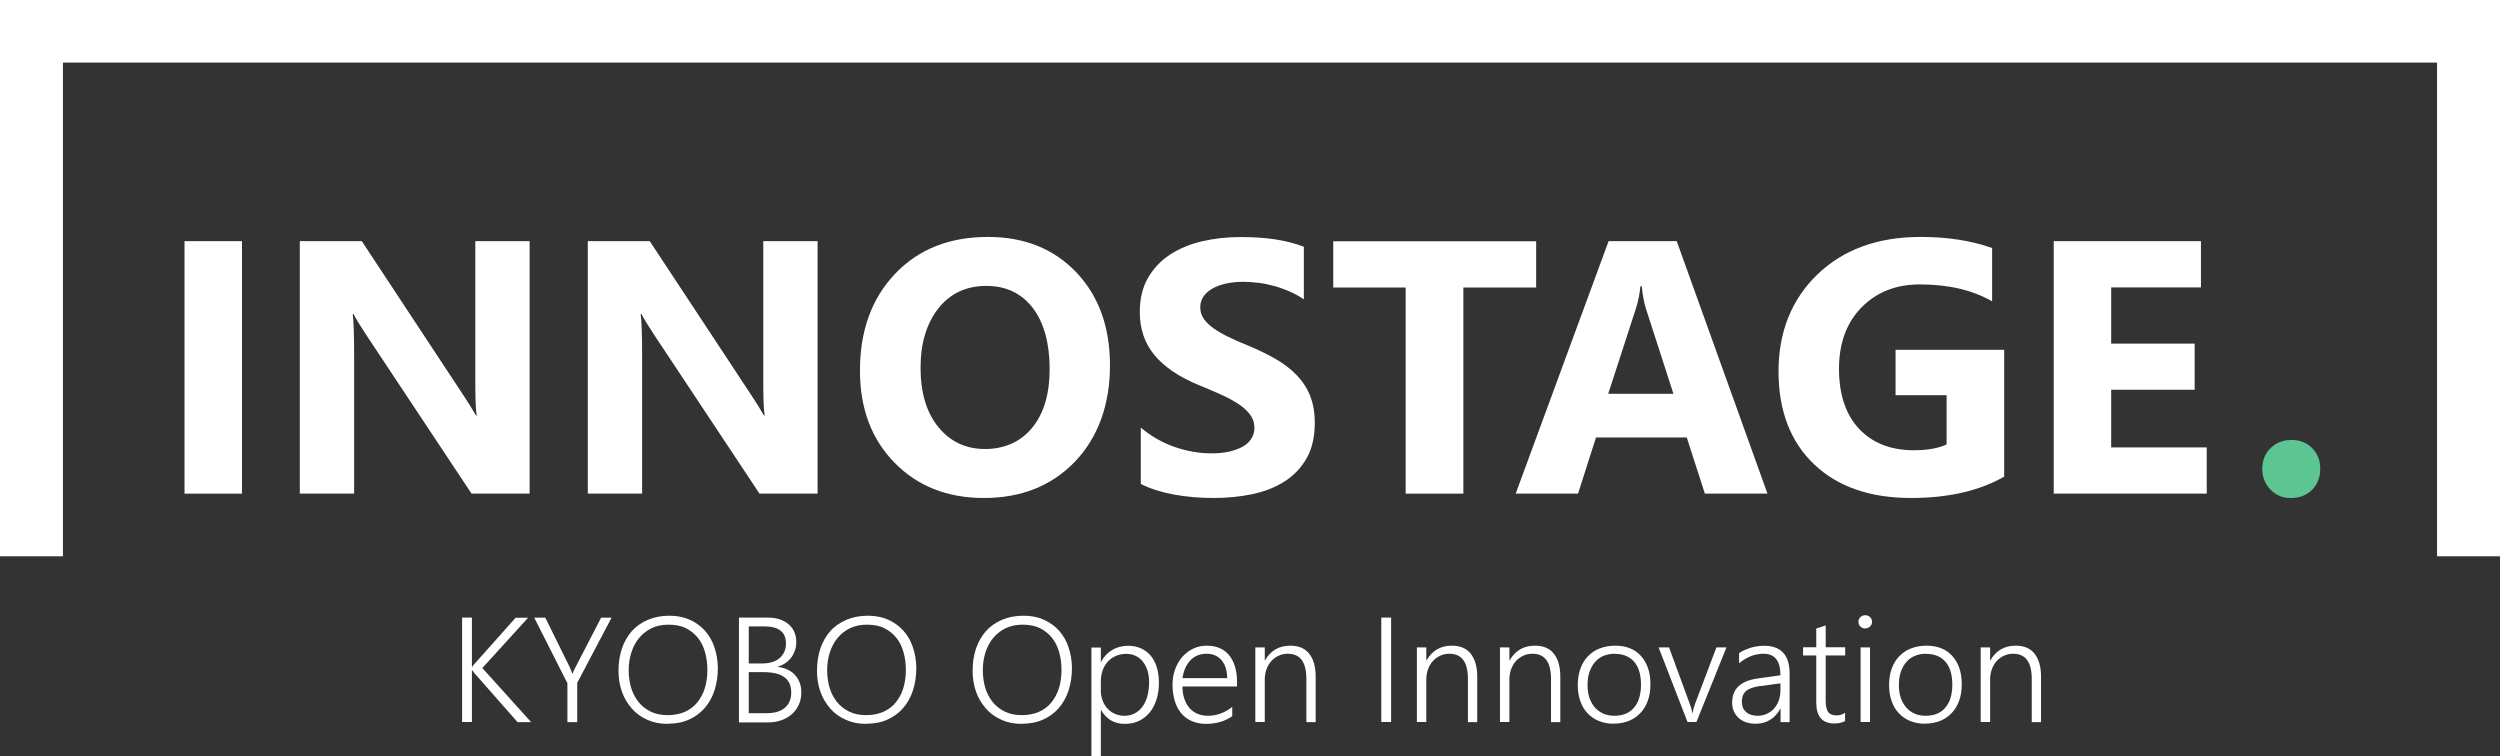 <svg width="119" height="36" viewBox="0 0 119 36" fill="none" xmlns="http://www.w3.org/2000/svg">
<rect x="0" y="0" width="119" height="36" fill="#333333" stroke="none"/>
<g clip-path="url(#clip0_1367_104419)">
<path d="M24.629 34.367L22.582 32.042C22.529 31.977 22.493 31.929 22.475 31.9H22.463V34.367H21.996V29.397H22.463V31.74H22.475C22.475 31.74 22.511 31.693 22.529 31.669C22.547 31.645 22.565 31.622 22.588 31.598L24.545 29.403H25.138L22.959 31.799L25.281 34.373H24.629V34.367Z" fill="white"/>
<path d="M27.476 32.509V34.373H27.009V32.521L25.43 29.402H25.956L27.105 31.728C27.105 31.728 27.135 31.799 27.159 31.852C27.183 31.905 27.213 31.976 27.243 32.065H27.255C27.267 32.024 27.291 31.976 27.315 31.917C27.338 31.858 27.374 31.799 27.41 31.728L28.613 29.402H29.11L27.47 32.515L27.476 32.509Z" fill="white"/>
<path d="M31.781 34.456C31.416 34.456 31.093 34.391 30.806 34.26C30.518 34.13 30.267 33.953 30.07 33.722C29.872 33.491 29.711 33.231 29.603 32.923C29.495 32.615 29.441 32.29 29.441 31.935C29.441 31.544 29.495 31.189 29.603 30.87C29.711 30.55 29.872 30.272 30.076 30.041C30.279 29.811 30.536 29.633 30.842 29.503C31.147 29.373 31.488 29.308 31.871 29.308C32.224 29.308 32.547 29.373 32.828 29.497C33.109 29.621 33.355 29.799 33.552 30.018C33.75 30.237 33.905 30.503 34.007 30.811C34.109 31.118 34.169 31.45 34.169 31.805C34.169 32.183 34.115 32.532 34.013 32.852C33.911 33.172 33.756 33.456 33.552 33.692C33.349 33.929 33.103 34.112 32.804 34.248C32.505 34.385 32.17 34.45 31.781 34.45V34.456ZM31.817 29.734C31.512 29.734 31.242 29.793 31.009 29.905C30.776 30.018 30.578 30.177 30.417 30.373C30.255 30.568 30.136 30.799 30.052 31.059C29.968 31.32 29.926 31.604 29.926 31.899C29.926 32.183 29.962 32.45 30.034 32.71C30.106 32.97 30.225 33.195 30.375 33.391C30.524 33.586 30.722 33.745 30.955 33.864C31.189 33.982 31.464 34.041 31.775 34.041C32.086 34.041 32.361 33.988 32.601 33.882C32.84 33.775 33.038 33.627 33.193 33.432C33.349 33.237 33.474 33.012 33.552 32.751C33.63 32.491 33.672 32.201 33.672 31.887C33.672 31.598 33.636 31.32 33.564 31.059C33.492 30.799 33.385 30.568 33.229 30.373C33.074 30.177 32.888 30.024 32.655 29.905C32.421 29.787 32.14 29.734 31.811 29.734H31.817Z" fill="white"/>
<path d="M35.174 34.367V29.397H36.55C36.76 29.397 36.945 29.426 37.113 29.48C37.28 29.533 37.424 29.616 37.538 29.716C37.651 29.817 37.747 29.935 37.807 30.077C37.867 30.219 37.903 30.373 37.903 30.545C37.903 30.687 37.885 30.823 37.843 30.947C37.801 31.071 37.747 31.184 37.669 31.29C37.591 31.397 37.502 31.48 37.394 31.556C37.286 31.633 37.161 31.693 37.023 31.734V31.746C37.191 31.764 37.346 31.805 37.484 31.87C37.621 31.935 37.741 32.018 37.837 32.124C37.932 32.231 38.01 32.349 38.064 32.491C38.118 32.633 38.142 32.787 38.142 32.953C38.142 33.166 38.106 33.355 38.028 33.533C37.95 33.71 37.843 33.858 37.705 33.983C37.568 34.107 37.4 34.207 37.208 34.278C37.017 34.349 36.807 34.385 36.574 34.385H35.168L35.174 34.367ZM35.641 29.817V31.58H36.293C36.467 31.58 36.616 31.556 36.754 31.515C36.891 31.474 37.011 31.409 37.107 31.326C37.203 31.243 37.28 31.142 37.334 31.024C37.388 30.906 37.412 30.775 37.412 30.628C37.412 30.089 37.071 29.817 36.395 29.817H35.635H35.641ZM35.641 32V33.947H36.508C36.879 33.947 37.167 33.858 37.364 33.687C37.562 33.515 37.663 33.273 37.663 32.953C37.663 32.314 37.226 31.994 36.347 31.994H35.641V32Z" fill="white"/>
<path d="M41.228 34.456C40.863 34.456 40.54 34.391 40.253 34.26C39.966 34.13 39.714 33.953 39.517 33.722C39.319 33.491 39.158 33.231 39.05 32.923C38.943 32.615 38.889 32.29 38.889 31.935C38.889 31.544 38.943 31.189 39.05 30.87C39.158 30.55 39.319 30.272 39.523 30.041C39.726 29.811 39.984 29.633 40.289 29.503C40.594 29.373 40.935 29.308 41.318 29.308C41.671 29.308 41.994 29.373 42.276 29.497C42.557 29.621 42.802 29.799 42.999 30.018C43.197 30.237 43.353 30.503 43.454 30.811C43.556 31.118 43.616 31.45 43.616 31.805C43.616 32.183 43.562 32.532 43.46 32.852C43.359 33.172 43.203 33.456 42.999 33.692C42.796 33.929 42.551 34.112 42.252 34.248C41.952 34.385 41.617 34.45 41.228 34.45V34.456ZM41.264 29.734C40.959 29.734 40.69 29.793 40.456 29.905C40.223 30.018 40.026 30.177 39.864 30.373C39.703 30.568 39.583 30.799 39.499 31.059C39.415 31.32 39.373 31.604 39.373 31.899C39.373 32.183 39.409 32.45 39.481 32.71C39.553 32.97 39.673 33.195 39.822 33.391C39.972 33.586 40.169 33.745 40.403 33.864C40.636 33.982 40.911 34.041 41.222 34.041C41.533 34.041 41.809 33.988 42.048 33.882C42.288 33.775 42.485 33.627 42.641 33.432C42.796 33.237 42.922 33.012 42.999 32.751C43.077 32.491 43.119 32.201 43.119 31.887C43.119 31.598 43.083 31.32 43.011 31.059C42.94 30.799 42.832 30.568 42.676 30.373C42.521 30.177 42.335 30.024 42.102 29.905C41.869 29.787 41.587 29.734 41.258 29.734H41.264Z" fill="white"/>
<path d="M48.636 34.456C48.272 34.456 47.948 34.391 47.661 34.26C47.374 34.13 47.123 33.953 46.925 33.722C46.728 33.491 46.566 33.231 46.458 32.923C46.351 32.615 46.297 32.29 46.297 31.935C46.297 31.544 46.351 31.189 46.458 30.87C46.566 30.55 46.728 30.272 46.931 30.041C47.135 29.811 47.392 29.633 47.697 29.503C48.002 29.373 48.343 29.308 48.726 29.308C49.079 29.308 49.403 29.373 49.684 29.497C49.965 29.621 50.21 29.799 50.408 30.018C50.605 30.237 50.761 30.503 50.862 30.811C50.964 31.118 51.024 31.45 51.024 31.805C51.024 32.183 50.97 32.532 50.868 32.852C50.767 33.172 50.611 33.456 50.408 33.692C50.204 33.929 49.959 34.112 49.66 34.248C49.361 34.385 49.026 34.45 48.636 34.45V34.456ZM48.672 29.734C48.367 29.734 48.098 29.793 47.865 29.905C47.631 30.018 47.434 30.177 47.272 30.373C47.111 30.568 46.991 30.799 46.907 31.059C46.823 31.32 46.782 31.604 46.782 31.899C46.782 32.183 46.818 32.45 46.889 32.71C46.961 32.97 47.081 33.195 47.23 33.391C47.38 33.586 47.577 33.745 47.811 33.864C48.044 33.982 48.319 34.041 48.631 34.041C48.942 34.041 49.217 33.988 49.456 33.882C49.696 33.775 49.893 33.627 50.049 33.432C50.204 33.237 50.33 33.012 50.408 32.751C50.486 32.491 50.527 32.201 50.527 31.887C50.527 31.598 50.492 31.32 50.42 31.059C50.348 30.799 50.24 30.568 50.085 30.373C49.929 30.177 49.743 30.024 49.51 29.905C49.277 29.787 48.996 29.734 48.666 29.734H48.672Z" fill="white"/>
<path d="M52.4 33.799V36.006H51.951V30.822H52.4V31.503H52.412C52.544 31.254 52.723 31.065 52.944 30.935C53.166 30.805 53.417 30.739 53.698 30.739C53.926 30.739 54.135 30.781 54.315 30.864C54.494 30.947 54.65 31.059 54.776 31.213C54.901 31.367 54.997 31.544 55.063 31.763C55.129 31.982 55.164 32.219 55.164 32.485C55.164 32.781 55.129 33.047 55.051 33.29C54.973 33.532 54.871 33.739 54.728 33.911C54.584 34.083 54.416 34.219 54.219 34.313C54.022 34.408 53.794 34.456 53.543 34.456C53.04 34.456 52.663 34.236 52.412 33.799H52.4ZM52.4 32.893C52.4 33.053 52.43 33.207 52.484 33.349C52.538 33.491 52.615 33.615 52.711 33.722C52.807 33.828 52.926 33.917 53.064 33.976C53.202 34.035 53.357 34.071 53.525 34.071C53.704 34.071 53.866 34.035 54.01 33.958C54.153 33.882 54.279 33.775 54.381 33.639C54.482 33.503 54.56 33.331 54.614 33.136C54.668 32.941 54.698 32.722 54.698 32.479C54.698 32.272 54.674 32.083 54.62 31.917C54.566 31.751 54.494 31.609 54.399 31.491C54.303 31.373 54.189 31.284 54.057 31.219C53.926 31.154 53.77 31.124 53.609 31.124C53.423 31.124 53.256 31.16 53.106 31.225C52.956 31.29 52.831 31.384 52.723 31.503C52.615 31.621 52.538 31.757 52.484 31.917C52.43 32.077 52.4 32.242 52.4 32.42V32.893Z" fill="white"/>
<path d="M56.285 32.675C56.285 32.893 56.315 33.089 56.375 33.26C56.435 33.432 56.513 33.58 56.614 33.698C56.716 33.816 56.848 33.911 56.997 33.976C57.147 34.041 57.32 34.071 57.506 34.071C57.913 34.071 58.29 33.929 58.655 33.651V34.089C58.314 34.331 57.895 34.456 57.404 34.456C57.165 34.456 56.943 34.414 56.746 34.331C56.548 34.248 56.381 34.13 56.243 33.97C56.106 33.811 55.998 33.615 55.926 33.385C55.854 33.154 55.812 32.888 55.812 32.592C55.812 32.325 55.854 32.077 55.938 31.852C56.022 31.627 56.136 31.432 56.279 31.266C56.423 31.101 56.596 30.97 56.794 30.876C56.991 30.781 57.213 30.734 57.446 30.734C57.679 30.734 57.883 30.775 58.062 30.852C58.242 30.929 58.392 31.047 58.511 31.195C58.631 31.343 58.721 31.521 58.786 31.734C58.852 31.947 58.882 32.183 58.882 32.45V32.675H56.285ZM58.416 32.284C58.41 31.917 58.32 31.627 58.146 31.426C57.973 31.225 57.739 31.118 57.434 31.118C57.285 31.118 57.141 31.142 57.009 31.195C56.878 31.248 56.764 31.325 56.668 31.426C56.572 31.526 56.489 31.651 56.423 31.793C56.357 31.935 56.315 32.1 56.285 32.278H58.404L58.416 32.284Z" fill="white"/>
<path d="M62.183 34.367V32.319C62.183 31.515 61.89 31.118 61.298 31.118C61.142 31.118 60.998 31.148 60.861 31.213C60.723 31.278 60.61 31.361 60.514 31.467C60.418 31.574 60.34 31.704 60.286 31.852C60.233 32 60.203 32.16 60.203 32.337V34.367H59.754V30.817H60.203V31.432H60.215C60.484 30.964 60.885 30.734 61.417 30.734C61.812 30.734 62.111 30.858 62.315 31.112C62.518 31.367 62.626 31.728 62.626 32.207V34.373H62.177L62.183 34.367Z" fill="white"/>
<path d="M66.217 34.367H65.75V29.397H66.217V34.367Z" fill="white"/>
<path d="M69.873 34.367V32.319C69.873 31.515 69.58 31.118 68.987 31.118C68.832 31.118 68.688 31.148 68.55 31.213C68.413 31.278 68.299 31.361 68.203 31.467C68.108 31.574 68.03 31.704 67.976 31.852C67.922 32 67.892 32.16 67.892 32.337V34.367H67.443V30.817H67.892V31.432H67.904C68.173 30.964 68.574 30.734 69.107 30.734C69.502 30.734 69.801 30.858 70.004 31.112C70.208 31.367 70.316 31.728 70.316 32.207V34.373H69.867L69.873 34.367Z" fill="white"/>
<path d="M73.828 34.367V32.319C73.828 31.515 73.535 31.118 72.942 31.118C72.787 31.118 72.643 31.148 72.505 31.213C72.368 31.278 72.254 31.361 72.158 31.467C72.063 31.574 71.985 31.704 71.931 31.852C71.877 32 71.847 32.16 71.847 32.337V34.367H71.398V30.817H71.847V31.432H71.859C72.129 30.964 72.529 30.734 73.062 30.734C73.457 30.734 73.756 30.858 73.96 31.112C74.163 31.367 74.271 31.728 74.271 32.207V34.373H73.822L73.828 34.367Z" fill="white"/>
<path d="M76.825 34.45C76.556 34.45 76.322 34.408 76.107 34.319C75.891 34.231 75.712 34.106 75.562 33.947C75.413 33.787 75.299 33.592 75.221 33.367C75.143 33.142 75.102 32.893 75.102 32.621C75.102 32.325 75.143 32.059 75.227 31.828C75.311 31.598 75.431 31.396 75.586 31.237C75.742 31.077 75.927 30.947 76.149 30.864C76.37 30.781 76.615 30.734 76.885 30.734C77.154 30.734 77.375 30.775 77.585 30.858C77.794 30.941 77.968 31.065 78.111 31.225C78.255 31.384 78.369 31.58 78.447 31.805C78.524 32.029 78.56 32.296 78.56 32.586C78.56 32.876 78.518 33.118 78.441 33.343C78.363 33.568 78.243 33.769 78.094 33.929C77.944 34.089 77.764 34.219 77.549 34.308C77.334 34.396 77.088 34.444 76.819 34.444L76.825 34.45ZM76.861 31.118C76.663 31.118 76.49 31.154 76.328 31.219C76.167 31.284 76.035 31.384 75.921 31.515C75.808 31.645 75.724 31.799 75.658 31.988C75.592 32.177 75.568 32.385 75.568 32.621C75.568 32.846 75.598 33.041 75.658 33.219C75.718 33.396 75.808 33.55 75.915 33.675C76.023 33.799 76.161 33.899 76.322 33.97C76.484 34.041 76.657 34.071 76.855 34.071C77.052 34.071 77.232 34.035 77.387 33.97C77.543 33.905 77.675 33.811 77.782 33.68C77.89 33.55 77.974 33.402 78.028 33.219C78.082 33.035 78.111 32.828 78.111 32.597C78.111 32.118 78.004 31.751 77.788 31.503C77.573 31.254 77.268 31.124 76.867 31.124L76.861 31.118Z" fill="white"/>
<path d="M80.75 34.367H80.326L78.949 30.816H79.446L80.439 33.52C80.499 33.686 80.541 33.828 80.553 33.953H80.565C80.595 33.787 80.631 33.645 80.673 33.532L81.702 30.816H82.18L80.75 34.367Z" fill="white"/>
<path d="M84.755 34.367V33.734H84.743C84.623 33.958 84.468 34.136 84.264 34.26C84.061 34.385 83.833 34.45 83.576 34.45C83.403 34.45 83.247 34.426 83.109 34.379C82.972 34.331 82.852 34.26 82.756 34.172C82.661 34.083 82.583 33.976 82.529 33.852C82.475 33.728 82.451 33.592 82.451 33.438C82.451 33.118 82.553 32.858 82.75 32.669C82.948 32.479 83.253 32.355 83.66 32.296L84.749 32.142C84.749 31.461 84.48 31.118 83.947 31.118C83.528 31.118 83.139 31.272 82.78 31.574V31.089C82.852 31.035 82.942 30.988 83.032 30.947C83.121 30.905 83.229 30.87 83.331 30.834C83.433 30.799 83.546 30.781 83.654 30.763C83.762 30.745 83.875 30.739 83.977 30.739C84.378 30.739 84.677 30.852 84.881 31.071C85.084 31.29 85.186 31.621 85.186 32.065V34.373H84.737L84.755 34.367ZM83.827 32.645C83.666 32.669 83.528 32.698 83.415 32.734C83.301 32.769 83.205 32.816 83.133 32.876C83.061 32.935 83.002 33.006 82.966 33.094C82.93 33.183 82.912 33.29 82.912 33.414C82.912 33.509 82.93 33.597 82.96 33.68C82.99 33.763 83.044 33.828 83.109 33.887C83.175 33.947 83.253 33.994 83.343 34.023C83.433 34.053 83.54 34.071 83.654 34.071C83.816 34.071 83.959 34.041 84.091 33.982C84.222 33.923 84.342 33.84 84.438 33.734C84.534 33.627 84.611 33.503 84.665 33.355C84.719 33.207 84.749 33.047 84.749 32.876V32.526L83.822 32.657L83.827 32.645Z" fill="white"/>
<path d="M87.825 34.325C87.669 34.402 87.502 34.438 87.322 34.438C86.742 34.438 86.454 34.107 86.454 33.444V31.201H85.826V30.811H86.454V29.917L86.903 29.769V30.811H87.831V31.201H86.903V33.373C86.903 33.615 86.945 33.787 87.023 33.894C87.101 34 87.238 34.053 87.424 34.053C87.561 34.053 87.699 34.012 87.825 33.929V34.32V34.325Z" fill="white"/>
<path d="M88.786 29.917C88.702 29.917 88.624 29.887 88.559 29.828C88.493 29.769 88.463 29.692 88.463 29.598C88.463 29.503 88.493 29.432 88.559 29.373C88.624 29.314 88.696 29.284 88.786 29.284C88.828 29.284 88.87 29.29 88.912 29.308C88.954 29.325 88.984 29.343 89.013 29.373C89.043 29.402 89.067 29.432 89.085 29.473C89.103 29.515 89.109 29.556 89.109 29.598C89.109 29.639 89.103 29.68 89.085 29.722C89.067 29.763 89.043 29.793 89.013 29.822C88.984 29.852 88.948 29.876 88.912 29.887C88.876 29.899 88.828 29.911 88.786 29.911V29.917ZM88.565 34.367V30.817H89.013V34.367H88.565Z" fill="white"/>
<path d="M91.643 34.45C91.374 34.45 91.141 34.408 90.925 34.319C90.71 34.231 90.53 34.106 90.381 33.947C90.231 33.787 90.117 33.592 90.04 33.367C89.962 33.142 89.92 32.893 89.92 32.621C89.92 32.325 89.962 32.059 90.046 31.828C90.129 31.598 90.249 31.396 90.405 31.237C90.56 31.077 90.746 30.947 90.967 30.864C91.189 30.781 91.434 30.734 91.703 30.734C91.972 30.734 92.194 30.775 92.403 30.858C92.613 30.941 92.786 31.065 92.93 31.225C93.073 31.384 93.187 31.58 93.265 31.805C93.343 32.029 93.379 32.296 93.379 32.586C93.379 32.876 93.337 33.118 93.259 33.343C93.181 33.568 93.061 33.769 92.912 33.929C92.762 34.089 92.583 34.219 92.367 34.308C92.152 34.396 91.906 34.444 91.637 34.444L91.643 34.45ZM91.679 31.118C91.482 31.118 91.308 31.154 91.147 31.219C90.985 31.284 90.853 31.384 90.74 31.515C90.626 31.645 90.542 31.799 90.476 31.988C90.411 32.177 90.387 32.385 90.387 32.621C90.387 32.846 90.417 33.041 90.476 33.219C90.536 33.396 90.626 33.55 90.734 33.675C90.841 33.799 90.979 33.899 91.141 33.97C91.302 34.041 91.476 34.071 91.673 34.071C91.871 34.071 92.05 34.035 92.206 33.97C92.361 33.905 92.493 33.811 92.601 33.68C92.708 33.55 92.792 33.402 92.846 33.219C92.9 33.035 92.93 32.828 92.93 32.597C92.93 32.118 92.822 31.751 92.607 31.503C92.391 31.254 92.086 31.124 91.685 31.124L91.679 31.118Z" fill="white"/>
<path d="M96.711 34.367V32.319C96.711 31.515 96.418 31.118 95.825 31.118C95.669 31.118 95.526 31.148 95.388 31.213C95.251 31.278 95.137 31.361 95.041 31.467C94.945 31.574 94.868 31.704 94.814 31.852C94.76 32 94.73 32.16 94.73 32.337V34.367H94.281V30.817H94.73V31.432H94.742C95.011 30.964 95.412 30.734 95.945 30.734C96.34 30.734 96.639 30.858 96.842 31.112C97.046 31.367 97.153 31.728 97.153 32.207V34.373H96.705L96.711 34.367Z" fill="white"/>
<path d="M11.518 23.497H8.783V11.479H11.518V23.497Z" fill="white"/>
<path d="M25.21 23.497H22.445L17.437 15.947C17.144 15.503 16.94 15.172 16.827 14.947H16.791C16.838 15.373 16.857 16.018 16.857 16.893V23.497H14.271V11.479H17.221L22.044 18.793C22.266 19.124 22.469 19.45 22.655 19.775H22.691C22.643 19.497 22.625 18.947 22.625 18.124V11.479H25.21V23.497Z" fill="white"/>
<path d="M38.917 23.497H36.152L31.144 15.947C30.851 15.503 30.647 15.172 30.534 14.947H30.498C30.546 15.373 30.564 16.018 30.564 16.893V23.497H27.979V11.479H30.928L35.752 18.793C35.973 19.124 36.176 19.45 36.362 19.775H36.398C36.35 19.497 36.332 18.947 36.332 18.124V11.479H38.917V23.497Z" fill="white"/>
<path d="M46.834 23.704C45.092 23.704 43.674 23.142 42.579 22.024C41.484 20.905 40.934 19.444 40.934 17.645C40.934 15.745 41.49 14.207 42.603 13.036C43.716 11.864 45.188 11.278 47.025 11.278C48.76 11.278 50.161 11.84 51.232 12.964C52.303 14.089 52.835 15.568 52.835 17.402C52.835 19.237 52.279 20.811 51.172 21.97C50.065 23.124 48.617 23.704 46.828 23.704H46.834ZM46.953 13.609C45.996 13.609 45.23 13.964 44.667 14.68C44.105 15.39 43.818 16.337 43.818 17.509C43.818 18.68 44.099 19.639 44.667 20.331C45.236 21.024 45.972 21.373 46.888 21.373C47.803 21.373 48.581 21.035 49.131 20.361C49.688 19.686 49.963 18.751 49.963 17.556C49.963 16.361 49.694 15.343 49.155 14.651C48.617 13.959 47.887 13.609 46.953 13.609Z" fill="white"/>
<path d="M54.302 23.035V20.355C54.792 20.763 55.325 21.071 55.905 21.272C56.486 21.473 57.06 21.58 57.653 21.58C58 21.58 58.299 21.55 58.556 21.485C58.814 21.42 59.029 21.337 59.203 21.231C59.376 21.124 59.502 20.994 59.586 20.846C59.669 20.698 59.711 20.538 59.711 20.367C59.711 20.13 59.645 19.923 59.508 19.74C59.37 19.556 59.185 19.384 58.951 19.231C58.718 19.077 58.437 18.923 58.119 18.781C57.802 18.639 57.449 18.485 57.078 18.337C56.127 17.947 55.421 17.467 54.954 16.905C54.487 16.343 54.254 15.657 54.254 14.858C54.254 14.231 54.38 13.692 54.637 13.242C54.894 12.793 55.235 12.42 55.678 12.13C56.115 11.84 56.623 11.627 57.198 11.491C57.772 11.355 58.383 11.284 59.029 11.284C59.675 11.284 60.22 11.319 60.71 11.396C61.201 11.473 61.65 11.586 62.063 11.745V14.248C61.859 14.106 61.638 13.988 61.399 13.882C61.159 13.775 60.914 13.686 60.657 13.615C60.399 13.544 60.148 13.491 59.897 13.461C59.645 13.432 59.406 13.414 59.179 13.414C58.867 13.414 58.586 13.444 58.329 13.503C58.078 13.562 57.862 13.645 57.683 13.751C57.509 13.858 57.371 13.982 57.276 14.13C57.18 14.278 57.132 14.444 57.132 14.627C57.132 14.828 57.186 15.006 57.294 15.166C57.401 15.325 57.551 15.473 57.748 15.615C57.946 15.757 58.185 15.899 58.467 16.035C58.748 16.172 59.065 16.314 59.424 16.456C59.909 16.657 60.345 16.87 60.734 17.095C61.123 17.319 61.452 17.574 61.728 17.864C62.003 18.148 62.218 18.473 62.362 18.84C62.506 19.207 62.583 19.633 62.583 20.118C62.583 20.787 62.458 21.349 62.2 21.805C61.943 22.26 61.596 22.627 61.153 22.911C60.71 23.195 60.202 23.396 59.615 23.521C59.029 23.645 58.413 23.704 57.766 23.704C57.12 23.704 56.468 23.651 55.864 23.538C55.265 23.426 54.739 23.26 54.302 23.035Z" fill="white"/>
<path d="M73.121 13.686H69.656V23.497H66.91V13.686H63.463V11.485H73.121V13.686Z" fill="white"/>
<path d="M84.132 23.497H81.152L80.29 20.822H75.97L75.115 23.497H72.147L76.569 11.479H79.812L84.132 23.497ZM79.656 18.745L78.352 14.71C78.256 14.408 78.19 14.047 78.148 13.627H78.082C78.052 13.976 77.981 14.325 77.873 14.675L76.551 18.745H79.662H79.656Z" fill="white"/>
<path d="M95.393 22.692C94.208 23.367 92.73 23.704 90.971 23.704C89.014 23.704 87.477 23.172 86.352 22.101C85.227 21.03 84.658 19.556 84.658 17.68C84.658 15.805 85.275 14.254 86.507 13.065C87.74 11.876 89.379 11.278 91.42 11.278C92.706 11.278 93.843 11.456 94.825 11.805V14.343C93.885 13.805 92.742 13.538 91.384 13.538C90.247 13.538 89.326 13.905 88.608 14.633C87.895 15.361 87.536 16.337 87.536 17.556C87.536 18.775 87.859 19.745 88.5 20.42C89.14 21.095 90.008 21.432 91.097 21.432C91.749 21.432 92.27 21.337 92.659 21.154V18.811H90.229V16.651H95.399V22.692H95.393Z" fill="white"/>
<path d="M105.046 23.497H97.758V11.479H104.765V13.68H100.492V16.355H104.466V18.55H100.492V21.296H105.04V23.491L105.046 23.497Z" fill="white"/>
<path d="M109.037 23.706C108.649 23.706 108.329 23.569 108.072 23.303C107.815 23.037 107.684 22.706 107.684 22.315C107.684 21.924 107.815 21.581 108.082 21.327C108.345 21.072 108.675 20.942 109.074 20.942C109.473 20.942 109.803 21.072 110.061 21.333C110.318 21.593 110.444 21.919 110.444 22.315C110.444 22.711 110.312 23.055 110.055 23.315C109.793 23.575 109.457 23.706 109.043 23.706H109.037Z" fill="#5DC591"/>
<path d="M1.496 26.479V1.479H117.504V26.479" stroke="white" stroke-width="3" stroke-miterlimit="10"/>
</g>
<defs>
<clipPath id="clip0_1367_104419">
<rect width="119" height="36" fill="white"/>
</clipPath>
</defs>
</svg>
